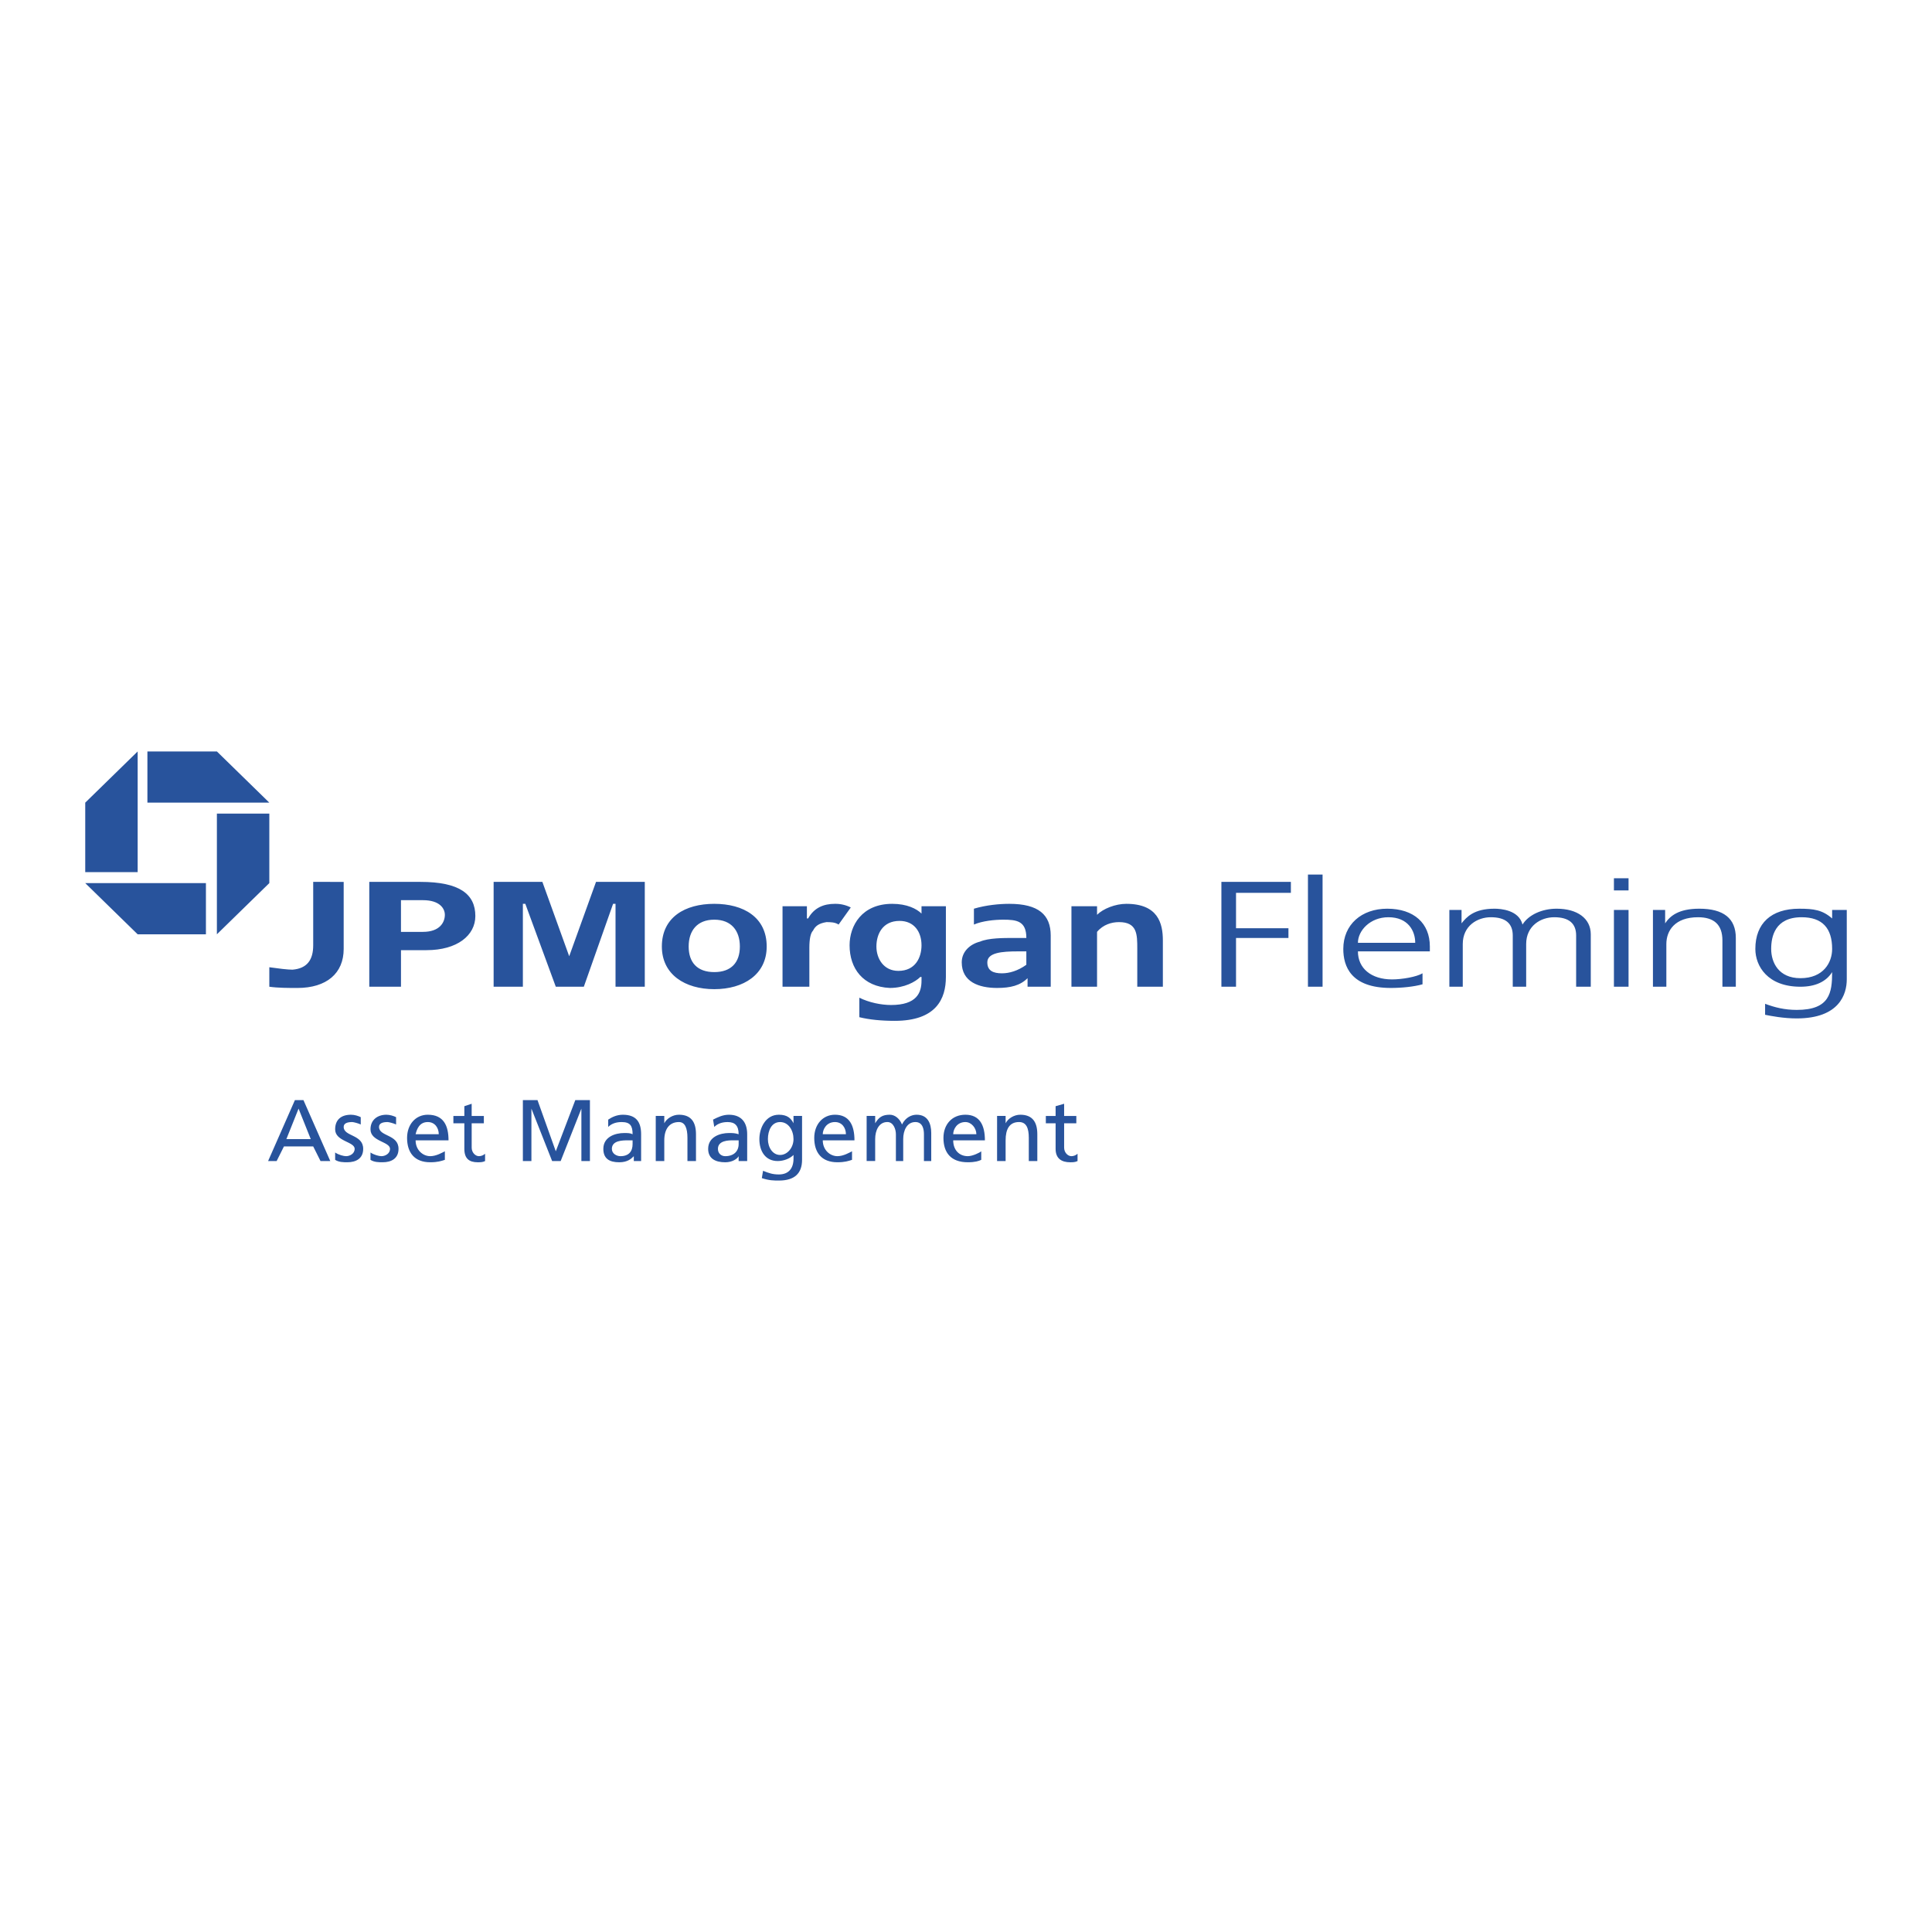 <?xml version="1.0" encoding="UTF-8"?>
<svg xmlns="http://www.w3.org/2000/svg" width="2500" height="2500" viewBox="0 0 2500 2500" fill="none">
  <g clip-path="url(#clip0_6_10603)">
    <path fill-rule="evenodd" clip-rule="evenodd" d="M348.5 1052.82H280.655V1208.99L348.5 1142.74V1052.82ZM190.748 972.371V1038.63H348.5L280.655 972.371H190.748ZM266.466 1208.99V1142.74H110.297L178.129 1208.99H266.466ZM110.297 1128.54H178.129V972.371L110.297 1038.63V1128.54ZM575.639 1183.75C575.639 1193.21 569.336 1205.84 547.248 1205.84H518.857V1164.82H547.248C569.336 1164.83 575.639 1175.87 575.639 1183.75ZM544.097 1141.16H477.847V1276.81H518.87V1229.5H551.995C591.436 1229.5 615.093 1210.56 615.093 1185.32C615.08 1156.94 594.575 1141.16 544.097 1141.16ZM1457.43 1169.55C1443.24 1169.55 1427.45 1175.85 1419.58 1183.75V1172.7H1386.44V1276.81H1419.58V1205.84C1427.45 1196.37 1438.5 1193.21 1447.97 1193.21C1471.63 1193.21 1471.63 1208.99 1471.63 1227.91V1276.81H1504.74V1216.88C1504.75 1194.8 1498.44 1169.55 1457.43 1169.55ZM736.542 1237.38L701.835 1141.16H638.75V1276.81H676.596V1169.55H679.76L719.188 1276.81H755.478L793.324 1169.55H796.488V1276.81H834.347V1141.16H771.249L736.542 1237.38ZM957.378 1224.76C957.378 1245.28 946.341 1257.89 924.253 1257.89C902.166 1257.89 891.129 1245.27 891.129 1224.76C891.129 1204.26 902.166 1190.06 924.253 1190.06C946.341 1190.06 957.378 1204.26 957.378 1224.76ZM992.098 1224.76C992.098 1186.9 962.125 1169.55 924.266 1169.55C886.408 1169.55 856.447 1186.9 856.447 1224.76C856.447 1261.05 886.421 1279.98 924.266 1279.98C962.125 1279.98 992.098 1261.05 992.098 1224.76ZM1192.43 1172.7V1182.17C1186.11 1175.85 1173.49 1169.55 1154.57 1169.55C1115.13 1169.55 1099.36 1197.94 1099.36 1223.18C1099.36 1253.15 1116.71 1276.81 1151.42 1278.41C1170.34 1278.41 1184.54 1270.51 1190.86 1264.19H1192.44V1268.92C1192.44 1284.71 1186.13 1300.47 1153 1300.47C1140.38 1300.47 1124.61 1297.33 1111.99 1291.01V1316.24C1124.61 1319.4 1140.38 1320.97 1157.74 1320.97C1211.37 1320.97 1223.98 1292.58 1223.98 1264.18V1172.69L1192.43 1172.7ZM1162.46 1256.32C1143.53 1256.32 1134.07 1240.53 1134.07 1224.76C1134.07 1208.99 1141.94 1191.64 1164.04 1191.64C1182.96 1191.64 1192.43 1205.84 1192.43 1223.19C1192.43 1238.96 1184.54 1256.32 1162.46 1256.32ZM1359.62 1210.56C1359.62 1183.75 1343.86 1169.55 1305.99 1169.55C1293.37 1169.55 1276.02 1171.13 1260.25 1175.85V1196.36C1271.3 1191.62 1287.07 1190.06 1298.12 1190.06C1315.47 1190.06 1328.09 1191.64 1328.09 1213.71H1312.31C1298.12 1213.71 1279.2 1213.71 1268.16 1218.45C1255.53 1221.6 1244.49 1231.07 1244.49 1245.27C1244.49 1270.49 1266.56 1278.41 1290.22 1278.41C1307.6 1278.41 1320.21 1275.24 1329.66 1265.76V1276.81H1359.64L1359.62 1210.56ZM1328.08 1248.42C1317.03 1256.32 1305.99 1259.47 1296.54 1259.47C1285.49 1259.47 1277.59 1256.33 1277.59 1245.28C1277.59 1232.66 1296.54 1231.08 1317.03 1231.08H1328.08V1248.42ZM405.281 1141.16V1223.19C405.281 1242.12 397.396 1253.17 378.473 1254.76C372.169 1254.76 359.55 1253.17 348.5 1251.6V1276.82C359.537 1278.42 373.739 1278.42 384.776 1278.42C422.635 1278.42 444.722 1259.47 444.722 1227.93V1141.17L405.281 1141.16ZM1080.42 1169.55C1066.22 1169.55 1053.61 1174.28 1045.72 1188.47H1044.13V1172.7H1012.59V1276.81H1047.3V1226.35C1047.3 1215.29 1048.87 1207.41 1052.02 1204.26C1055.17 1197.95 1059.9 1194.8 1069.37 1193.21C1074.11 1193.21 1080.41 1193.21 1085.14 1196.36L1100.91 1174.27C1094.57 1171.05 1087.54 1169.43 1080.42 1169.55ZM1599.41 1155.36V1201.11H1667.24V1213.73H1599.41V1276.82H1580.48V1141.16H1670.39V1155.36H1599.41ZM1692.48 1131.69H1711.4V1276.81H1692.48V1131.69ZM1831.29 1220.03H1757.15C1757.15 1204.26 1772.93 1186.9 1796.59 1186.9C1821.83 1186.9 1831.29 1204.26 1831.29 1220.03ZM1850.22 1231.08V1224.76C1850.22 1194.79 1829.72 1175.85 1795.02 1175.85C1761.88 1175.85 1738.22 1196.36 1738.22 1227.91C1738.22 1250.01 1747.68 1278.41 1799.73 1278.41C1813.94 1278.41 1829.71 1276.81 1840.74 1273.67V1259.46C1832.86 1264.19 1813.94 1267.36 1801.32 1267.36C1774.5 1267.36 1757.15 1253.14 1757.15 1231.07L1850.22 1231.08ZM2039.52 1276.81V1210.56C2039.52 1194.79 2030.06 1186.9 2011.13 1186.9C1993.78 1186.9 1974.86 1197.95 1974.86 1221.61V1276.81H1957.5V1210.56C1957.5 1194.79 1948.03 1186.9 1929.11 1186.9C1911.76 1186.9 1892.81 1197.95 1892.81 1221.61V1276.81H1875.46V1177.44H1891.24V1194.79C1897.54 1186.9 1907.02 1175.85 1933.82 1175.85C1941.72 1175.85 1965.39 1177.44 1970.12 1196.36C1977.99 1183.74 1995.35 1175.85 2014.27 1175.85C2041.09 1175.85 2058.45 1188.47 2058.45 1208.99V1276.81H2039.52ZM2088.41 1136.44H2107.33V1152.21H2088.41V1136.44ZM2088.41 1177.45H2107.33V1276.82H2088.41V1177.45ZM2228.8 1276.81V1216.88C2228.8 1196.36 2217.75 1186.9 2197.26 1186.9C2167.29 1186.9 2156.25 1204.26 2156.25 1221.61V1276.81H2138.9V1177.44H2154.68V1194.79C2160.99 1185.32 2172.04 1175.85 2198.83 1175.85C2230.4 1175.85 2246.14 1188.47 2246.14 1213.71V1276.81H2228.8ZM2370.78 1227.91C2370.78 1245.27 2359.73 1265.76 2329.77 1265.76C2301.38 1265.76 2291.9 1245.27 2291.9 1227.91C2291.9 1212.14 2296.64 1186.9 2331.34 1186.9C2358.16 1186.9 2370.78 1201.11 2370.78 1227.91ZM2389.71 1267.37V1177.45H2370.78V1188.49C2358.16 1177.45 2347.13 1175.87 2328.18 1175.87C2291.9 1175.87 2271.41 1194.8 2271.41 1227.93C2271.41 1250.03 2287.17 1276.82 2329.77 1276.82C2348.7 1276.82 2362.89 1270.52 2370.78 1257.9C2370.78 1284.72 2367.62 1306.81 2325.04 1306.81C2309.26 1306.81 2296.65 1303.64 2284.03 1298.91V1313.13C2291.9 1314.7 2307.69 1317.83 2325.04 1317.83C2380.23 1317.82 2389.71 1286.29 2389.71 1267.37ZM402.117 1473.99H370.574L386.345 1434.55L402.117 1473.99ZM346.917 1502.39H357.968L367.435 1483.47H405.281L414.749 1502.39H427.369L392.662 1423.54H381.611L346.917 1502.39ZM433.672 1491.34C438.406 1494.51 444.722 1496.08 447.874 1496.08C452.608 1496.08 458.924 1492.94 458.924 1486.61C458.924 1477.15 433.685 1477.15 433.685 1461.38C433.685 1448.76 441.571 1442.46 454.19 1442.46C458.924 1442.46 463.658 1444.03 466.81 1445.6V1455.07C463.658 1453.5 457.342 1451.93 455.76 1451.93C449.456 1451.93 444.722 1453.5 444.722 1458.23C444.722 1470.85 469.961 1467.69 469.961 1486.61C469.961 1499.25 460.506 1503.96 449.456 1503.96C444.722 1503.96 438.419 1503.96 433.685 1500.82L433.672 1491.34ZM479.416 1491.34C484.15 1494.51 490.467 1496.08 493.618 1496.08C498.352 1496.08 504.656 1492.94 504.656 1486.61C504.656 1477.15 479.416 1477.15 479.416 1461.38C479.416 1448.76 488.871 1442.46 499.922 1442.46C504.656 1442.46 509.377 1444.03 512.541 1445.6V1455.07C509.377 1453.5 503.073 1451.93 501.491 1451.93C495.175 1451.93 490.454 1453.5 490.454 1458.23C490.454 1470.85 515.693 1467.69 515.693 1486.61C515.693 1499.25 506.225 1503.96 495.175 1503.96C490.454 1503.96 484.137 1503.96 479.403 1500.82L479.416 1491.34ZM537.78 1467.69C539.363 1461.38 542.514 1451.93 553.552 1451.93C563.02 1451.93 567.754 1459.8 567.754 1467.69H537.78ZM575.639 1489.77C572.487 1491.34 564.589 1496.08 556.716 1496.08C547.248 1496.08 537.793 1488.2 537.793 1475.59H580.386C580.386 1456.64 574.07 1442.45 553.565 1442.45C537.793 1442.45 526.756 1455.07 526.756 1472.42C526.756 1491.34 536.224 1503.96 556.729 1503.96C566.197 1503.96 570.931 1502.39 575.652 1500.82L575.639 1489.77ZM626.117 1453.5H610.346V1485.04C610.346 1491.34 615.08 1496.09 619.801 1496.09C622.723 1496.03 625.525 1494.92 627.687 1492.95V1502.41C624.535 1503.98 621.383 1503.98 618.219 1503.98C607.182 1503.98 600.865 1499.27 600.865 1486.62V1453.51H586.676V1444.04H600.865V1431.42L610.333 1428.26V1444.04H626.104V1453.5H626.117ZM676.596 1423.54H695.519L719.188 1489.77L744.428 1423.54H763.363V1502.39H752.313V1434.55L725.505 1502.39H714.454L687.646 1434.55V1502.39H676.596V1423.54ZM818.576 1480.31C818.576 1489.77 813.842 1496.09 802.804 1496.09C798.07 1496.09 791.754 1492.95 791.754 1486.62C791.754 1475.6 805.956 1475.6 812.259 1475.6H818.576V1480.31ZM787.02 1458.24C791.754 1453.51 798.07 1451.94 804.374 1451.94C815.411 1451.94 818.576 1456.65 818.576 1467.7C815.411 1466.13 812.26 1466.13 807.526 1466.13C796.488 1466.13 780.717 1470.86 780.717 1486.62C780.717 1499.27 788.603 1503.98 801.222 1503.98C812.26 1503.98 816.993 1499.27 820.145 1496.1V1502.41H829.6V1467.7C829.6 1451.94 823.297 1442.47 805.943 1442.47C798.058 1442.47 791.741 1445.61 787.02 1448.78V1458.24ZM848.536 1444.03H859.586V1453.5C862.738 1447.19 870.636 1442.45 878.509 1442.45C894.28 1442.45 900.597 1451.92 900.597 1467.67V1502.38H889.546V1472.41C889.546 1459.79 886.395 1451.92 878.509 1451.92C865.889 1451.92 859.586 1461.37 859.586 1475.57V1502.37H848.536V1444.03ZM955.809 1480.31C955.809 1489.77 949.506 1496.09 938.455 1496.09C933.721 1496.09 929 1492.95 929 1486.62C929 1475.6 943.202 1475.6 947.923 1475.6H955.809V1480.31ZM924.253 1458.24C928.987 1453.51 935.304 1451.94 941.607 1451.94C951.062 1451.94 955.796 1456.65 955.796 1467.7C951.062 1466.13 947.91 1466.13 943.176 1466.13C932.126 1466.13 916.355 1470.86 916.355 1486.62C916.355 1499.27 925.823 1503.98 938.442 1503.98C947.91 1503.98 954.214 1499.27 955.796 1496.1V1502.41H966.846V1467.7C966.846 1451.94 958.961 1442.47 943.189 1442.47C935.304 1442.47 928.987 1445.61 922.684 1448.78L924.253 1458.24ZM1009.44 1494.51C999.984 1494.51 993.668 1485.04 993.668 1473.99C993.668 1462.94 998.402 1451.93 1009.44 1451.93C1020.49 1451.93 1026.79 1462.95 1026.79 1473.99C1026.79 1485.03 1018.91 1494.51 1009.44 1494.51ZM1037.84 1444.03H1026.79V1453.5C1023.64 1447.19 1018.91 1442.45 1007.87 1442.45C990.516 1442.45 982.63 1459.8 982.63 1473.99C982.63 1489.77 990.516 1502.38 1006.3 1502.38C1014.19 1502.38 1022.07 1499.24 1026.81 1494.51V1499.24C1026.81 1511.86 1020.5 1519.73 1007.88 1519.73C999.997 1519.73 995.263 1518.16 987.377 1515L985.795 1524.47C995.263 1527.63 1001.58 1527.63 1007.88 1527.63C1028.39 1527.63 1037.86 1518.16 1037.86 1500.81V1444.03H1037.84ZM1064.65 1467.69C1064.65 1461.38 1069.39 1451.93 1080.42 1451.93C1089.89 1451.93 1094.62 1459.8 1094.62 1467.69H1064.65ZM1102.51 1489.77C1099.36 1491.34 1091.47 1496.08 1083.59 1496.08C1074.13 1496.08 1064.66 1488.2 1064.66 1475.59H1105.67C1105.67 1456.64 1099.36 1442.45 1080.44 1442.45C1064.66 1442.45 1053.63 1455.07 1053.63 1472.42C1053.63 1491.34 1063.08 1503.96 1083.6 1503.96C1093.07 1503.96 1097.8 1502.39 1102.52 1500.82V1489.77H1102.51ZM1121.43 1444.03H1132.48V1453.5C1137.22 1445.6 1141.94 1442.45 1151.41 1442.45C1157.72 1442.45 1164.03 1447.18 1167.18 1455.07C1171.91 1445.6 1179.8 1442.45 1186.1 1442.45C1200.29 1442.45 1205.02 1453.5 1205.02 1466.1V1502.38H1195.57V1467.67C1195.57 1461.37 1193.99 1451.92 1184.52 1451.92C1173.47 1451.92 1168.75 1462.94 1168.75 1473.98V1502.37H1159.29V1467.66C1159.29 1461.36 1156.14 1451.9 1148.24 1451.9C1137.2 1451.9 1132.47 1462.93 1132.47 1473.96V1502.35H1121.42L1121.43 1444.03ZM1233.44 1467.69C1233.44 1461.38 1238.17 1451.93 1249.21 1451.93C1257.1 1451.93 1263.41 1459.8 1263.41 1467.69H1233.44ZM1269.72 1489.77C1268.15 1491.34 1258.67 1496.08 1252.36 1496.08C1241.31 1496.08 1233.44 1488.2 1233.44 1475.59H1274.46C1274.46 1456.64 1268.16 1442.45 1249.21 1442.45C1231.87 1442.45 1220.82 1455.07 1220.82 1472.42C1220.82 1491.34 1230.29 1503.96 1252.38 1503.96C1261.84 1503.96 1266.56 1502.39 1269.73 1500.82L1269.72 1489.77ZM1290.22 1444.03H1301.27V1453.5C1304.44 1447.19 1312.32 1442.45 1320.22 1442.45C1335.98 1442.45 1342.28 1451.92 1342.28 1467.67V1502.38H1331.26V1472.41C1331.26 1459.79 1328.09 1451.92 1318.61 1451.92C1305.99 1451.92 1301.26 1461.37 1301.26 1475.57V1502.37H1290.21L1290.22 1444.03ZM1392.76 1453.5H1376.98V1485.04C1376.98 1491.34 1381.71 1496.09 1386.44 1496.09C1389.37 1496.03 1392.17 1494.92 1394.34 1492.95V1502.41C1391.18 1503.98 1388.01 1503.98 1384.87 1503.98C1373.82 1503.98 1365.95 1499.27 1365.95 1486.62V1453.51H1353.31V1444.04H1365.95V1431.42L1376.98 1428.26V1444.04H1392.76V1453.5Z" fill="#28539C"></path>
  </g>
  <defs>
    <clipPath id="clip0_6_10603">
      <rect width="2500" height="2500" fill="white"></rect>
    </clipPath>
  </defs>
</svg>
